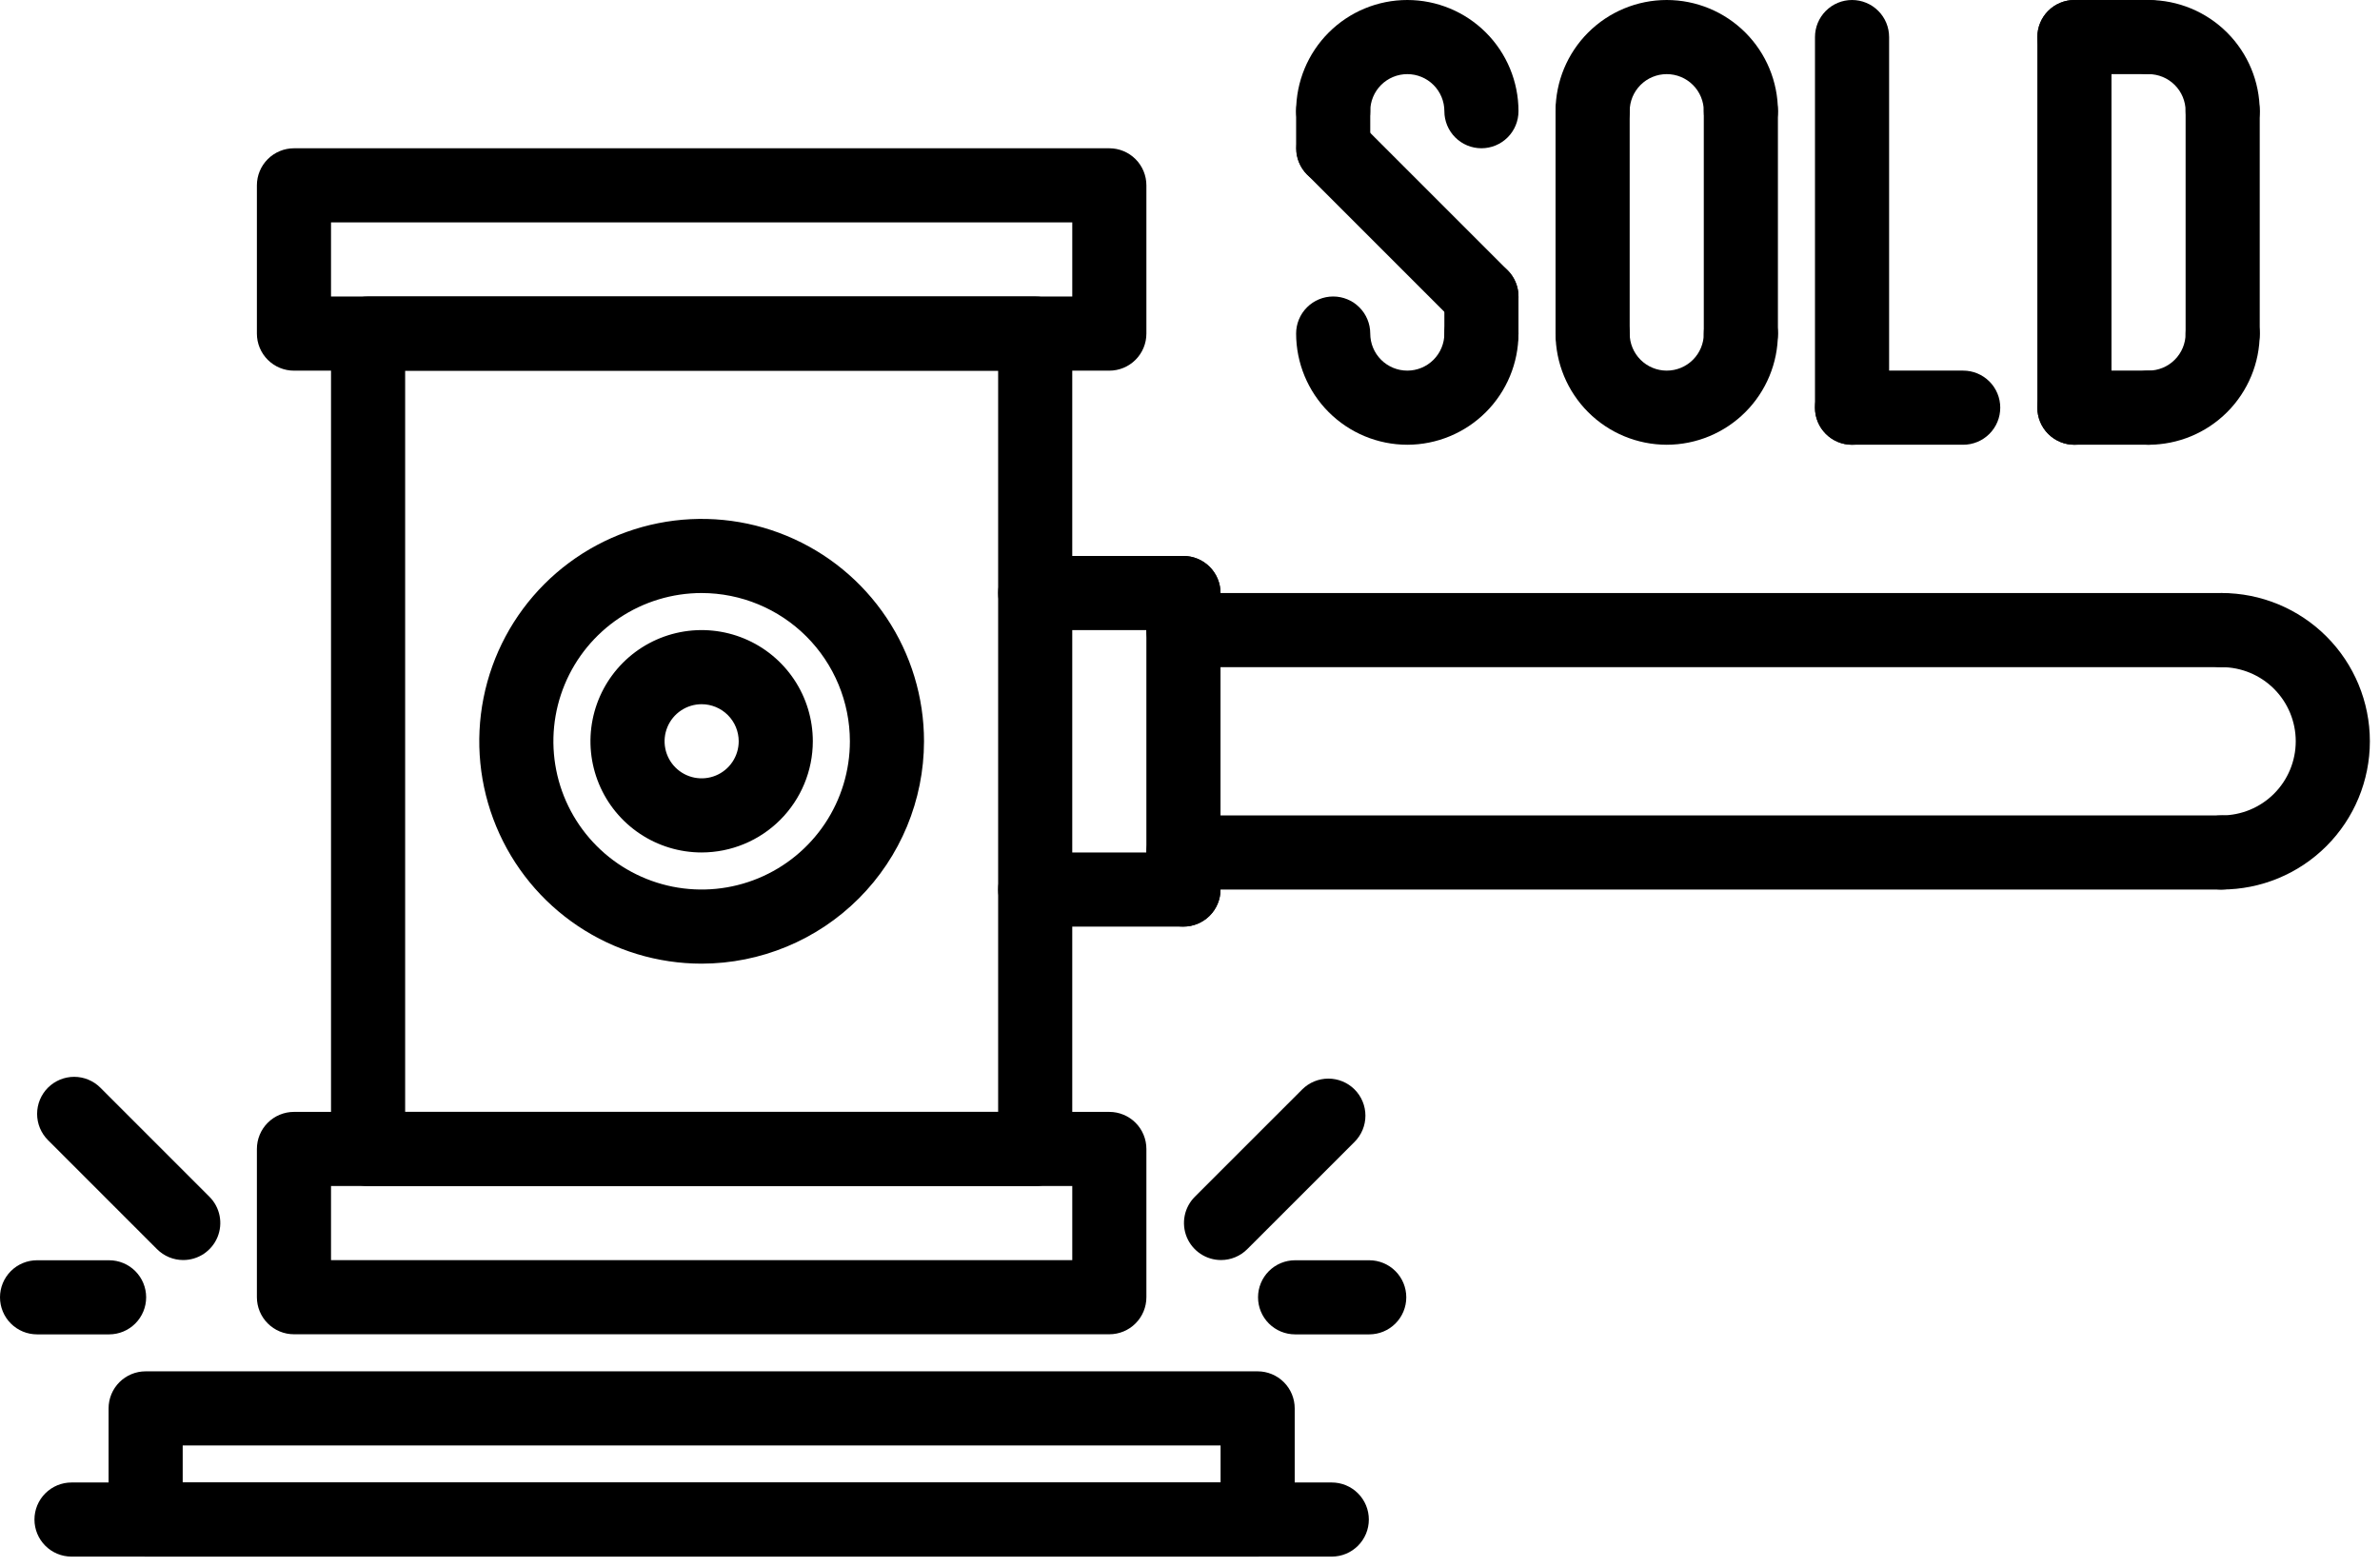 <svg width="199" height="131" viewBox="0 0 199 131" fill="none" xmlns="http://www.w3.org/2000/svg">
<path d="M111.354 130.152H5.98C5.158 130.152 4.37 129.826 3.789 129.245C3.208 128.664 2.881 127.875 2.881 127.053C2.881 126.232 3.208 125.443 3.789 124.862C4.37 124.281 5.158 123.955 5.98 123.955H111.354C112.176 123.955 112.964 124.281 113.545 124.862C114.127 125.443 114.453 126.232 114.453 127.053C114.453 127.875 114.127 128.664 113.545 129.245C112.964 129.826 112.176 130.152 111.354 130.152Z" fill="black"/>
<path d="M105.156 130.153H12.178C11.771 130.153 11.367 130.073 10.991 129.917C10.615 129.762 10.274 129.534 9.986 129.246C9.698 128.958 9.47 128.616 9.314 128.24C9.158 127.864 9.078 127.461 9.079 127.054V117.76C9.078 117.353 9.158 116.95 9.314 116.574C9.47 116.198 9.698 115.857 9.986 115.569C10.274 115.281 10.615 115.053 10.991 114.897C11.367 114.741 11.771 114.661 12.178 114.662H105.156C105.563 114.661 105.966 114.741 106.342 114.897C106.718 115.053 107.06 115.281 107.348 115.569C107.636 115.857 107.864 116.198 108.019 116.574C108.175 116.95 108.255 117.353 108.255 117.76V127.054C108.255 127.461 108.175 127.864 108.019 128.24C107.864 128.616 107.636 128.958 107.348 129.246C107.06 129.534 106.718 129.762 106.342 129.917C105.966 130.073 105.563 130.153 105.156 130.153ZM15.276 123.955H102.057V120.859H15.276V123.955Z" fill="black"/>
<path d="M86.556 99.167H30.777C30.37 99.167 29.966 99.087 29.59 98.931C29.214 98.776 28.873 98.548 28.585 98.26C28.297 97.972 28.069 97.63 27.913 97.254C27.758 96.878 27.677 96.475 27.678 96.068V27.893C27.678 27.486 27.758 27.083 27.913 26.707C28.069 26.331 28.297 25.989 28.585 25.701C28.873 25.414 29.215 25.185 29.591 25.03C29.967 24.874 30.37 24.794 30.777 24.794H86.556C86.963 24.794 87.366 24.874 87.743 25.03C88.118 25.185 88.46 25.414 88.748 25.701C89.036 25.989 89.264 26.331 89.42 26.707C89.575 27.083 89.655 27.486 89.655 27.893V96.068C89.656 96.475 89.576 96.878 89.42 97.254C89.264 97.63 89.036 97.972 88.748 98.26C88.46 98.548 88.119 98.776 87.743 98.931C87.367 99.087 86.963 99.167 86.556 99.167ZM33.876 92.969H83.458V30.992H33.876V92.969Z" fill="black"/>
<path d="M92.755 111.562H24.579C24.172 111.563 23.769 111.483 23.393 111.327C23.017 111.171 22.675 110.943 22.388 110.655C22.1 110.368 21.872 110.026 21.716 109.65C21.56 109.274 21.48 108.871 21.48 108.464V96.068C21.48 95.661 21.56 95.258 21.716 94.882C21.872 94.506 22.1 94.164 22.388 93.876C22.675 93.589 23.017 93.36 23.393 93.205C23.769 93.049 24.172 92.969 24.579 92.969H92.755C93.162 92.969 93.565 93.049 93.941 93.205C94.317 93.36 94.659 93.589 94.946 93.876C95.234 94.164 95.463 94.506 95.618 94.882C95.774 95.258 95.854 95.661 95.854 96.068V108.464C95.854 108.871 95.774 109.274 95.618 109.65C95.463 110.026 95.234 110.368 94.946 110.655C94.659 110.943 94.317 111.171 93.941 111.327C93.565 111.483 93.162 111.563 92.755 111.562ZM27.678 105.365H89.656V99.167H27.678V105.365Z" fill="black"/>
<path d="M92.755 30.992H24.579C24.172 30.992 23.769 30.912 23.393 30.756C23.017 30.6 22.676 30.372 22.388 30.084C22.1 29.797 21.872 29.455 21.716 29.079C21.56 28.703 21.48 28.3 21.48 27.893V15.497C21.48 15.09 21.56 14.687 21.716 14.311C21.872 13.935 22.1 13.594 22.388 13.306C22.676 13.018 23.017 12.79 23.393 12.634C23.769 12.478 24.172 12.398 24.579 12.398H92.755C93.162 12.398 93.565 12.478 93.941 12.634C94.317 12.79 94.658 13.018 94.946 13.306C95.234 13.594 95.462 13.935 95.618 14.311C95.774 14.687 95.854 15.09 95.854 15.497V27.893C95.854 28.3 95.774 28.703 95.618 29.079C95.462 29.455 95.234 29.797 94.946 30.084C94.658 30.372 94.317 30.6 93.941 30.756C93.565 30.912 93.162 30.992 92.755 30.992ZM27.678 24.794H89.656V18.596H27.678V24.794Z" fill="black"/>
<path d="M98.953 52.684H86.557C85.736 52.684 84.947 52.358 84.366 51.776C83.785 51.195 83.459 50.407 83.459 49.585C83.459 48.763 83.785 47.975 84.366 47.394C84.947 46.813 85.736 46.486 86.557 46.486H98.953C99.775 46.486 100.563 46.813 101.144 47.394C101.725 47.975 102.052 48.763 102.052 49.585C102.052 50.407 101.725 51.195 101.144 51.776C100.563 52.358 99.775 52.684 98.953 52.684Z" fill="black"/>
<path d="M98.953 77.475H86.557C85.736 77.475 84.947 77.148 84.366 76.567C83.785 75.986 83.459 75.198 83.459 74.376C83.459 73.554 83.785 72.766 84.366 72.184C84.947 71.603 85.736 71.277 86.557 71.277H98.953C99.775 71.277 100.563 71.603 101.144 72.184C101.725 72.766 102.052 73.554 102.052 74.376C102.052 75.198 101.725 75.986 101.144 76.567C100.563 77.148 99.775 77.475 98.953 77.475Z" fill="black"/>
<path d="M98.952 77.475C98.545 77.475 98.142 77.395 97.766 77.24C97.39 77.084 97.048 76.856 96.761 76.568C96.473 76.28 96.245 75.938 96.089 75.562C95.933 75.186 95.853 74.783 95.853 74.376V49.585C95.853 48.763 96.18 47.975 96.761 47.394C97.342 46.813 98.13 46.486 98.952 46.486C99.774 46.486 100.562 46.813 101.144 47.394C101.725 47.975 102.051 48.763 102.051 49.585V74.376C102.052 74.783 101.972 75.186 101.816 75.562C101.66 75.938 101.432 76.28 101.144 76.568C100.856 76.856 100.515 77.084 100.139 77.24C99.763 77.395 99.359 77.475 98.952 77.475Z" fill="black"/>
<path d="M185.757 55.783H98.952C98.13 55.783 97.342 55.456 96.761 54.875C96.18 54.294 95.853 53.506 95.853 52.684C95.853 51.862 96.18 51.074 96.761 50.493C97.342 49.911 98.13 49.585 98.952 49.585H185.757C186.579 49.585 187.367 49.911 187.948 50.493C188.53 51.074 188.856 51.862 188.856 52.684C188.856 53.506 188.53 54.294 187.948 54.875C187.367 55.456 186.579 55.783 185.757 55.783Z" fill="black"/>
<path d="M185.757 74.376H98.952C98.13 74.376 97.342 74.049 96.761 73.468C96.18 72.887 95.853 72.099 95.853 71.277C95.853 70.455 96.18 69.667 96.761 69.086C97.342 68.505 98.13 68.178 98.952 68.178H185.757C186.579 68.178 187.367 68.505 187.948 69.086C188.53 69.667 188.856 70.455 188.856 71.277C188.856 72.099 188.53 72.887 187.948 73.468C187.367 74.049 186.579 74.376 185.757 74.376Z" fill="black"/>
<path d="M185.757 74.376C184.935 74.376 184.147 74.049 183.566 73.468C182.985 72.887 182.658 72.099 182.658 71.277C182.658 70.455 182.985 69.667 183.566 69.086C184.147 68.505 184.935 68.178 185.757 68.178C187.401 68.178 188.977 67.525 190.14 66.363C191.302 65.201 191.955 63.624 191.955 61.98C191.955 60.337 191.302 58.76 190.14 57.598C188.977 56.436 187.401 55.783 185.757 55.783C184.935 55.783 184.147 55.456 183.566 54.875C182.985 54.294 182.658 53.506 182.658 52.684C182.658 51.862 182.985 51.074 183.566 50.493C184.147 49.911 184.935 49.585 185.757 49.585C189.045 49.585 192.197 50.891 194.522 53.215C196.847 55.54 198.153 58.693 198.153 61.98C198.153 65.268 196.847 68.421 194.522 70.745C192.197 73.07 189.045 74.376 185.757 74.376Z" fill="black"/>
<path d="M58.666 80.574C54.989 80.574 51.394 79.483 48.337 77.44C45.279 75.397 42.896 72.493 41.489 69.096C40.081 65.698 39.713 61.96 40.431 58.353C41.148 54.746 42.919 51.433 45.519 48.833C48.119 46.233 51.432 44.462 55.039 43.745C58.646 43.027 62.384 43.395 65.782 44.803C69.179 46.21 72.083 48.593 74.126 51.651C76.169 54.708 77.26 58.303 77.26 61.98C77.254 66.91 75.294 71.636 71.808 75.122C68.322 78.608 63.596 80.568 58.666 80.574ZM58.666 49.585C56.215 49.585 53.818 50.312 51.78 51.674C49.742 53.036 48.153 54.972 47.215 57.237C46.276 59.502 46.031 61.994 46.509 64.399C46.987 66.803 48.168 69.012 49.902 70.745C51.635 72.479 53.844 73.659 56.248 74.138C58.653 74.616 61.145 74.371 63.41 73.432C65.675 72.494 67.611 70.906 68.973 68.867C70.335 66.829 71.062 64.432 71.062 61.98C71.058 58.694 69.751 55.543 67.428 53.219C65.104 50.895 61.953 49.589 58.666 49.585Z" fill="black"/>
<path d="M58.667 71.277C56.828 71.277 55.031 70.732 53.502 69.71C51.973 68.689 50.781 67.237 50.078 65.538C49.374 63.839 49.19 61.97 49.549 60.166C49.907 58.363 50.793 56.707 52.093 55.407C53.393 54.106 55.05 53.221 56.853 52.862C58.656 52.504 60.526 52.688 62.224 53.391C63.923 54.095 65.375 55.286 66.397 56.815C67.418 58.344 67.963 60.142 67.963 61.98C67.961 64.445 66.98 66.808 65.237 68.551C63.495 70.294 61.132 71.274 58.667 71.277ZM58.667 58.881C58.054 58.881 57.455 59.063 56.945 59.404C56.435 59.744 56.038 60.228 55.804 60.794C55.569 61.361 55.508 61.984 55.627 62.585C55.747 63.186 56.042 63.738 56.475 64.171C56.909 64.605 57.461 64.9 58.062 65.02C58.663 65.139 59.286 65.078 59.853 64.843C60.419 64.609 60.903 64.212 61.243 63.702C61.584 63.192 61.766 62.593 61.766 61.98C61.765 61.159 61.438 60.371 60.857 59.79C60.276 59.209 59.488 58.882 58.667 58.881Z" fill="black"/>
<path d="M102.094 105.356C101.481 105.356 100.882 105.174 100.373 104.833C99.863 104.493 99.466 104.009 99.231 103.443C98.997 102.876 98.936 102.253 99.055 101.652C99.175 101.051 99.47 100.499 99.903 100.066L108.879 91.093C109.46 90.512 110.248 90.186 111.07 90.186C111.892 90.186 112.68 90.512 113.261 91.093C113.842 91.674 114.168 92.462 114.168 93.284C114.168 94.106 113.842 94.894 113.261 95.475L104.285 104.448C103.998 104.736 103.656 104.965 103.28 105.12C102.904 105.276 102.501 105.356 102.094 105.356Z" fill="black"/>
<path d="M15.322 105.356C14.915 105.356 14.512 105.276 14.136 105.12C13.76 104.964 13.419 104.736 13.131 104.448L4.01 95.327C3.429 94.746 3.103 93.957 3.103 93.136C3.103 92.314 3.429 91.526 4.01 90.945C4.591 90.364 5.379 90.037 6.201 90.037C7.023 90.037 7.811 90.364 8.392 90.945L17.513 100.066C17.947 100.499 18.241 101.051 18.361 101.652C18.48 102.253 18.419 102.876 18.185 103.442C17.95 104.009 17.553 104.492 17.044 104.833C16.534 105.174 15.935 105.355 15.322 105.356Z" fill="black"/>
<path d="M114.486 111.571H108.288C107.466 111.571 106.678 111.245 106.097 110.664C105.515 110.082 105.189 109.294 105.189 108.472C105.189 107.651 105.515 106.862 106.097 106.281C106.678 105.7 107.466 105.374 108.288 105.374H114.486C115.307 105.374 116.096 105.7 116.677 106.281C117.258 106.862 117.584 107.651 117.584 108.472C117.584 109.294 117.258 110.082 116.677 110.664C116.096 111.245 115.307 111.571 114.486 111.571Z" fill="black"/>
<path d="M9.121 111.571H3.099C2.277 111.571 1.489 111.245 0.908 110.664C0.326 110.082 0 109.294 0 108.472C0 107.651 0.326 106.862 0.908 106.281C1.489 105.7 2.277 105.374 3.099 105.374H9.121C9.943 105.374 10.731 105.7 11.312 106.281C11.893 106.862 12.22 107.651 12.22 108.472C12.22 109.294 11.893 110.082 11.312 110.664C10.731 111.245 9.943 111.571 9.121 111.571Z" fill="black"/>
<path d="M123.867 12.396C123.46 12.396 123.057 12.316 122.681 12.16C122.305 12.004 121.964 11.776 121.676 11.488C121.388 11.2 121.16 10.859 121.004 10.483C120.849 10.107 120.768 9.704 120.769 9.297C120.769 8.475 120.442 7.687 119.861 7.105C119.28 6.524 118.492 6.198 117.67 6.198C116.848 6.198 116.06 6.524 115.478 7.105C114.897 7.687 114.571 8.475 114.571 9.297C114.571 10.118 114.244 10.907 113.663 11.488C113.082 12.069 112.294 12.396 111.472 12.396C110.65 12.396 109.862 12.069 109.281 11.488C108.7 10.907 108.373 10.118 108.373 9.297C108.373 6.831 109.353 4.466 111.096 2.723C112.839 0.979 115.204 0 117.67 0C120.135 0 122.5 0.979 124.243 2.723C125.987 4.466 126.966 6.831 126.966 9.297C126.966 9.704 126.886 10.107 126.731 10.483C126.575 10.859 126.347 11.2 126.059 11.488C125.771 11.776 125.429 12.004 125.053 12.16C124.677 12.316 124.274 12.396 123.867 12.396Z" fill="black"/>
<path d="M145.56 12.396C145.153 12.396 144.75 12.316 144.374 12.16C143.998 12.004 143.656 11.776 143.368 11.488C143.081 11.2 142.852 10.859 142.697 10.483C142.541 10.107 142.461 9.704 142.461 9.297C142.461 8.475 142.134 7.687 141.553 7.105C140.972 6.524 140.184 6.198 139.362 6.198C138.54 6.198 137.752 6.524 137.171 7.105C136.59 7.687 136.263 8.475 136.263 9.297C136.263 10.118 135.937 10.907 135.356 11.488C134.774 12.069 133.986 12.396 133.164 12.396C132.342 12.396 131.554 12.069 130.973 11.488C130.392 10.907 130.065 10.118 130.065 9.297C130.065 6.831 131.045 4.466 132.788 2.723C134.532 0.979 136.896 0 139.362 0C141.828 0 144.192 0.979 145.936 2.723C147.679 4.466 148.659 6.831 148.659 9.297C148.659 9.704 148.579 10.107 148.423 10.483C148.267 10.859 148.039 11.2 147.751 11.488C147.464 11.776 147.122 12.004 146.746 12.16C146.37 12.316 145.967 12.396 145.56 12.396Z" fill="black"/>
<path d="M139.362 37.187C136.897 37.184 134.534 36.203 132.791 34.461C131.048 32.718 130.068 30.355 130.065 27.89C130.065 27.068 130.392 26.28 130.973 25.699C131.554 25.117 132.342 24.791 133.164 24.791C133.986 24.791 134.774 25.117 135.356 25.699C135.937 26.28 136.263 27.068 136.263 27.89C136.263 28.712 136.59 29.5 137.171 30.081C137.752 30.662 138.54 30.989 139.362 30.989C140.184 30.989 140.972 30.662 141.553 30.081C142.134 29.5 142.461 28.712 142.461 27.89C142.461 27.068 142.787 26.28 143.369 25.699C143.95 25.117 144.738 24.791 145.56 24.791C146.382 24.791 147.17 25.117 147.751 25.699C148.332 26.28 148.659 27.068 148.659 27.89C148.656 30.355 147.676 32.718 145.933 34.461C144.19 36.203 141.827 37.184 139.362 37.187Z" fill="black"/>
<path d="M117.67 37.187C115.205 37.184 112.842 36.203 111.099 34.461C109.356 32.718 108.376 30.355 108.373 27.89C108.373 27.068 108.7 26.28 109.281 25.699C109.862 25.117 110.65 24.791 111.472 24.791C112.294 24.791 113.082 25.117 113.663 25.699C114.244 26.28 114.571 27.068 114.571 27.89C114.571 28.712 114.897 29.5 115.478 30.081C116.06 30.662 116.848 30.989 117.67 30.989C118.492 30.989 119.28 30.662 119.861 30.081C120.442 29.5 120.769 28.712 120.769 27.89C120.769 27.068 121.095 26.28 121.676 25.699C122.257 25.117 123.046 24.791 123.867 24.791C124.689 24.791 125.478 25.117 126.059 25.699C126.64 26.28 126.966 27.068 126.966 27.89C126.964 30.355 125.983 32.718 124.24 34.461C122.498 36.203 120.134 37.184 117.67 37.187Z" fill="black"/>
<path d="M123.868 27.89C123.461 27.89 123.058 27.81 122.682 27.654C122.306 27.498 121.964 27.27 121.677 26.982L109.281 14.586C108.709 14.003 108.39 13.218 108.394 12.401C108.397 11.584 108.723 10.802 109.301 10.224C109.879 9.646 110.661 9.32 111.478 9.316C112.295 9.313 113.08 9.632 113.663 10.204L126.059 22.6C126.492 23.033 126.787 23.585 126.906 24.186C127.026 24.787 126.965 25.41 126.73 25.976C126.496 26.543 126.099 27.026 125.589 27.367C125.08 27.707 124.481 27.889 123.868 27.89Z" fill="black"/>
<path d="M111.472 15.494C111.065 15.495 110.662 15.414 110.286 15.259C109.91 15.103 109.568 14.875 109.28 14.587C108.993 14.299 108.764 13.957 108.609 13.582C108.453 13.206 108.373 12.803 108.373 12.396V9.297C108.373 8.475 108.7 7.687 109.281 7.105C109.862 6.524 110.65 6.198 111.472 6.198C112.294 6.198 113.082 6.524 113.663 7.105C114.244 7.687 114.571 8.475 114.571 9.297V12.396C114.571 12.803 114.491 13.206 114.335 13.582C114.179 13.957 113.951 14.299 113.663 14.587C113.376 14.875 113.034 15.103 112.658 15.259C112.282 15.414 111.879 15.495 111.472 15.494Z" fill="black"/>
<path d="M123.867 30.988C123.46 30.989 123.057 30.909 122.681 30.753C122.305 30.597 121.963 30.369 121.675 30.081C121.388 29.793 121.159 29.452 121.004 29.076C120.848 28.7 120.768 28.297 120.768 27.89V24.791C120.768 23.969 121.095 23.181 121.676 22.599C122.257 22.018 123.045 21.692 123.867 21.692C124.689 21.692 125.477 22.018 126.058 22.599C126.639 23.181 126.966 23.969 126.966 24.791V27.89C126.966 28.297 126.886 28.7 126.73 29.076C126.574 29.452 126.346 29.793 126.058 30.081C125.771 30.369 125.429 30.597 125.053 30.753C124.677 30.909 124.274 30.989 123.867 30.988Z" fill="black"/>
<path d="M133.164 30.989C132.757 30.989 132.354 30.909 131.978 30.753C131.602 30.597 131.261 30.369 130.973 30.081C130.685 29.794 130.457 29.452 130.301 29.076C130.145 28.7 130.065 28.297 130.065 27.89V9.297C130.065 8.475 130.392 7.687 130.973 7.105C131.554 6.524 132.342 6.198 133.164 6.198C133.986 6.198 134.774 6.524 135.356 7.105C135.937 7.687 136.263 8.475 136.263 9.297V27.89C136.263 28.297 136.183 28.7 136.028 29.076C135.872 29.452 135.644 29.794 135.356 30.081C135.068 30.369 134.726 30.597 134.35 30.753C133.974 30.909 133.571 30.989 133.164 30.989Z" fill="black"/>
<path d="M145.559 30.989C145.152 30.989 144.749 30.909 144.373 30.753C143.997 30.597 143.656 30.369 143.368 30.081C143.08 29.794 142.852 29.452 142.696 29.076C142.54 28.7 142.46 28.297 142.46 27.89V9.297C142.46 8.475 142.787 7.687 143.368 7.105C143.949 6.524 144.737 6.198 145.559 6.198C146.381 6.198 147.169 6.524 147.751 7.105C148.332 7.687 148.658 8.475 148.658 9.297V27.89C148.658 28.297 148.578 28.7 148.423 29.076C148.267 29.452 148.039 29.794 147.751 30.081C147.463 30.369 147.121 30.597 146.745 30.753C146.369 30.909 145.966 30.989 145.559 30.989Z" fill="black"/>
<path d="M154.856 37.19C154.449 37.19 154.046 37.11 153.67 36.954C153.294 36.798 152.953 36.57 152.665 36.282C152.377 35.994 152.149 35.653 151.993 35.277C151.837 34.901 151.757 34.498 151.757 34.091V3.099C151.757 2.277 152.084 1.489 152.665 0.908C153.246 0.326 154.034 0 154.856 0C155.678 0 156.466 0.326 157.047 0.908C157.629 1.489 157.955 2.277 157.955 3.099V34.091C157.955 34.498 157.875 34.901 157.719 35.277C157.564 35.653 157.335 35.994 157.048 36.282C156.76 36.57 156.418 36.798 156.042 36.954C155.666 37.11 155.263 37.19 154.856 37.19Z" fill="black"/>
<path d="M164.149 37.186H154.853C154.031 37.186 153.243 36.859 152.662 36.278C152.08 35.697 151.754 34.909 151.754 34.087C151.754 33.265 152.08 32.477 152.662 31.896C153.243 31.315 154.031 30.988 154.853 30.988H164.149C164.971 30.988 165.76 31.315 166.341 31.896C166.922 32.477 167.248 33.265 167.248 34.087C167.248 34.909 166.922 35.697 166.341 36.278C165.76 36.859 164.971 37.186 164.149 37.186Z" fill="black"/>
<path d="M173.449 37.19C173.042 37.19 172.639 37.11 172.263 36.954C171.887 36.798 171.545 36.57 171.257 36.282C170.97 35.994 170.741 35.653 170.586 35.277C170.43 34.901 170.35 34.498 170.35 34.091V3.099C170.35 2.277 170.677 1.489 171.258 0.908C171.839 0.326 172.627 0 173.449 0C174.271 0 175.059 0.326 175.64 0.908C176.221 1.489 176.548 2.277 176.548 3.099V34.091C176.548 34.498 176.468 34.901 176.312 35.277C176.156 35.653 175.928 35.994 175.64 36.282C175.353 36.57 175.011 36.798 174.635 36.954C174.259 37.11 173.856 37.19 173.449 37.19Z" fill="black"/>
<path d="M185.845 12.396C185.438 12.396 185.035 12.316 184.659 12.16C184.283 12.004 183.942 11.776 183.654 11.488C183.366 11.2 183.138 10.859 182.982 10.483C182.827 10.107 182.746 9.704 182.747 9.297C182.746 8.475 182.419 7.687 181.838 7.106C181.257 6.525 180.469 6.199 179.648 6.198C178.826 6.198 178.038 5.871 177.456 5.29C176.875 4.709 176.549 3.921 176.549 3.099C176.549 2.277 176.875 1.489 177.456 0.908C178.038 0.326 178.826 0 179.648 0C182.113 0.003 184.476 0.983 186.218 2.726C187.961 4.469 188.942 6.832 188.944 9.297C188.944 9.704 188.864 10.107 188.709 10.483C188.553 10.859 188.325 11.2 188.037 11.488C187.749 11.776 187.408 12.004 187.031 12.16C186.655 12.316 186.252 12.396 185.845 12.396Z" fill="black"/>
<path d="M179.648 37.187C178.826 37.187 178.038 36.86 177.456 36.279C176.875 35.698 176.549 34.91 176.549 34.088C176.549 33.266 176.875 32.478 177.456 31.896C178.038 31.315 178.826 30.989 179.648 30.989C180.469 30.988 181.257 30.661 181.838 30.08C182.419 29.499 182.746 28.712 182.747 27.89C182.747 27.068 183.073 26.28 183.654 25.699C184.235 25.117 185.024 24.791 185.845 24.791C186.667 24.791 187.456 25.117 188.037 25.699C188.618 26.28 188.944 27.068 188.944 27.89C188.942 30.355 187.961 32.718 186.218 34.461C184.476 36.203 182.113 37.184 179.648 37.187Z" fill="black"/>
<path d="M179.647 6.198H173.449C172.627 6.198 171.839 5.871 171.258 5.29C170.677 4.709 170.35 3.921 170.35 3.099C170.35 2.277 170.677 1.489 171.258 0.908C171.839 0.326 172.627 0 173.449 0H179.647C180.469 0 181.257 0.326 181.838 0.908C182.419 1.489 182.746 2.277 182.746 3.099C182.746 3.921 182.419 4.709 181.838 5.29C181.257 5.871 180.469 6.198 179.647 6.198Z" fill="black"/>
<path d="M185.845 30.989C185.438 30.989 185.035 30.909 184.659 30.753C184.283 30.597 183.941 30.369 183.653 30.081C183.366 29.794 183.137 29.452 182.982 29.076C182.826 28.7 182.746 28.297 182.746 27.89V9.297C182.746 8.475 183.073 7.687 183.654 7.105C184.235 6.524 185.023 6.198 185.845 6.198C186.667 6.198 187.455 6.524 188.036 7.105C188.617 7.687 188.944 8.475 188.944 9.297V27.89C188.944 28.297 188.864 28.7 188.708 29.076C188.552 29.452 188.324 29.794 188.036 30.081C187.749 30.369 187.407 30.597 187.031 30.753C186.655 30.909 186.252 30.989 185.845 30.989Z" fill="black"/>
<path d="M179.647 37.186H173.449C172.627 37.186 171.839 36.859 171.258 36.278C170.677 35.697 170.35 34.909 170.35 34.087C170.35 33.265 170.677 32.477 171.258 31.896C171.839 31.315 172.627 30.988 173.449 30.988H179.647C180.469 30.988 181.257 31.315 181.838 31.896C182.419 32.477 182.746 33.265 182.746 34.087C182.746 34.909 182.419 35.697 181.838 36.278C181.257 36.859 180.469 37.186 179.647 37.186Z" fill="black"/>
</svg>
